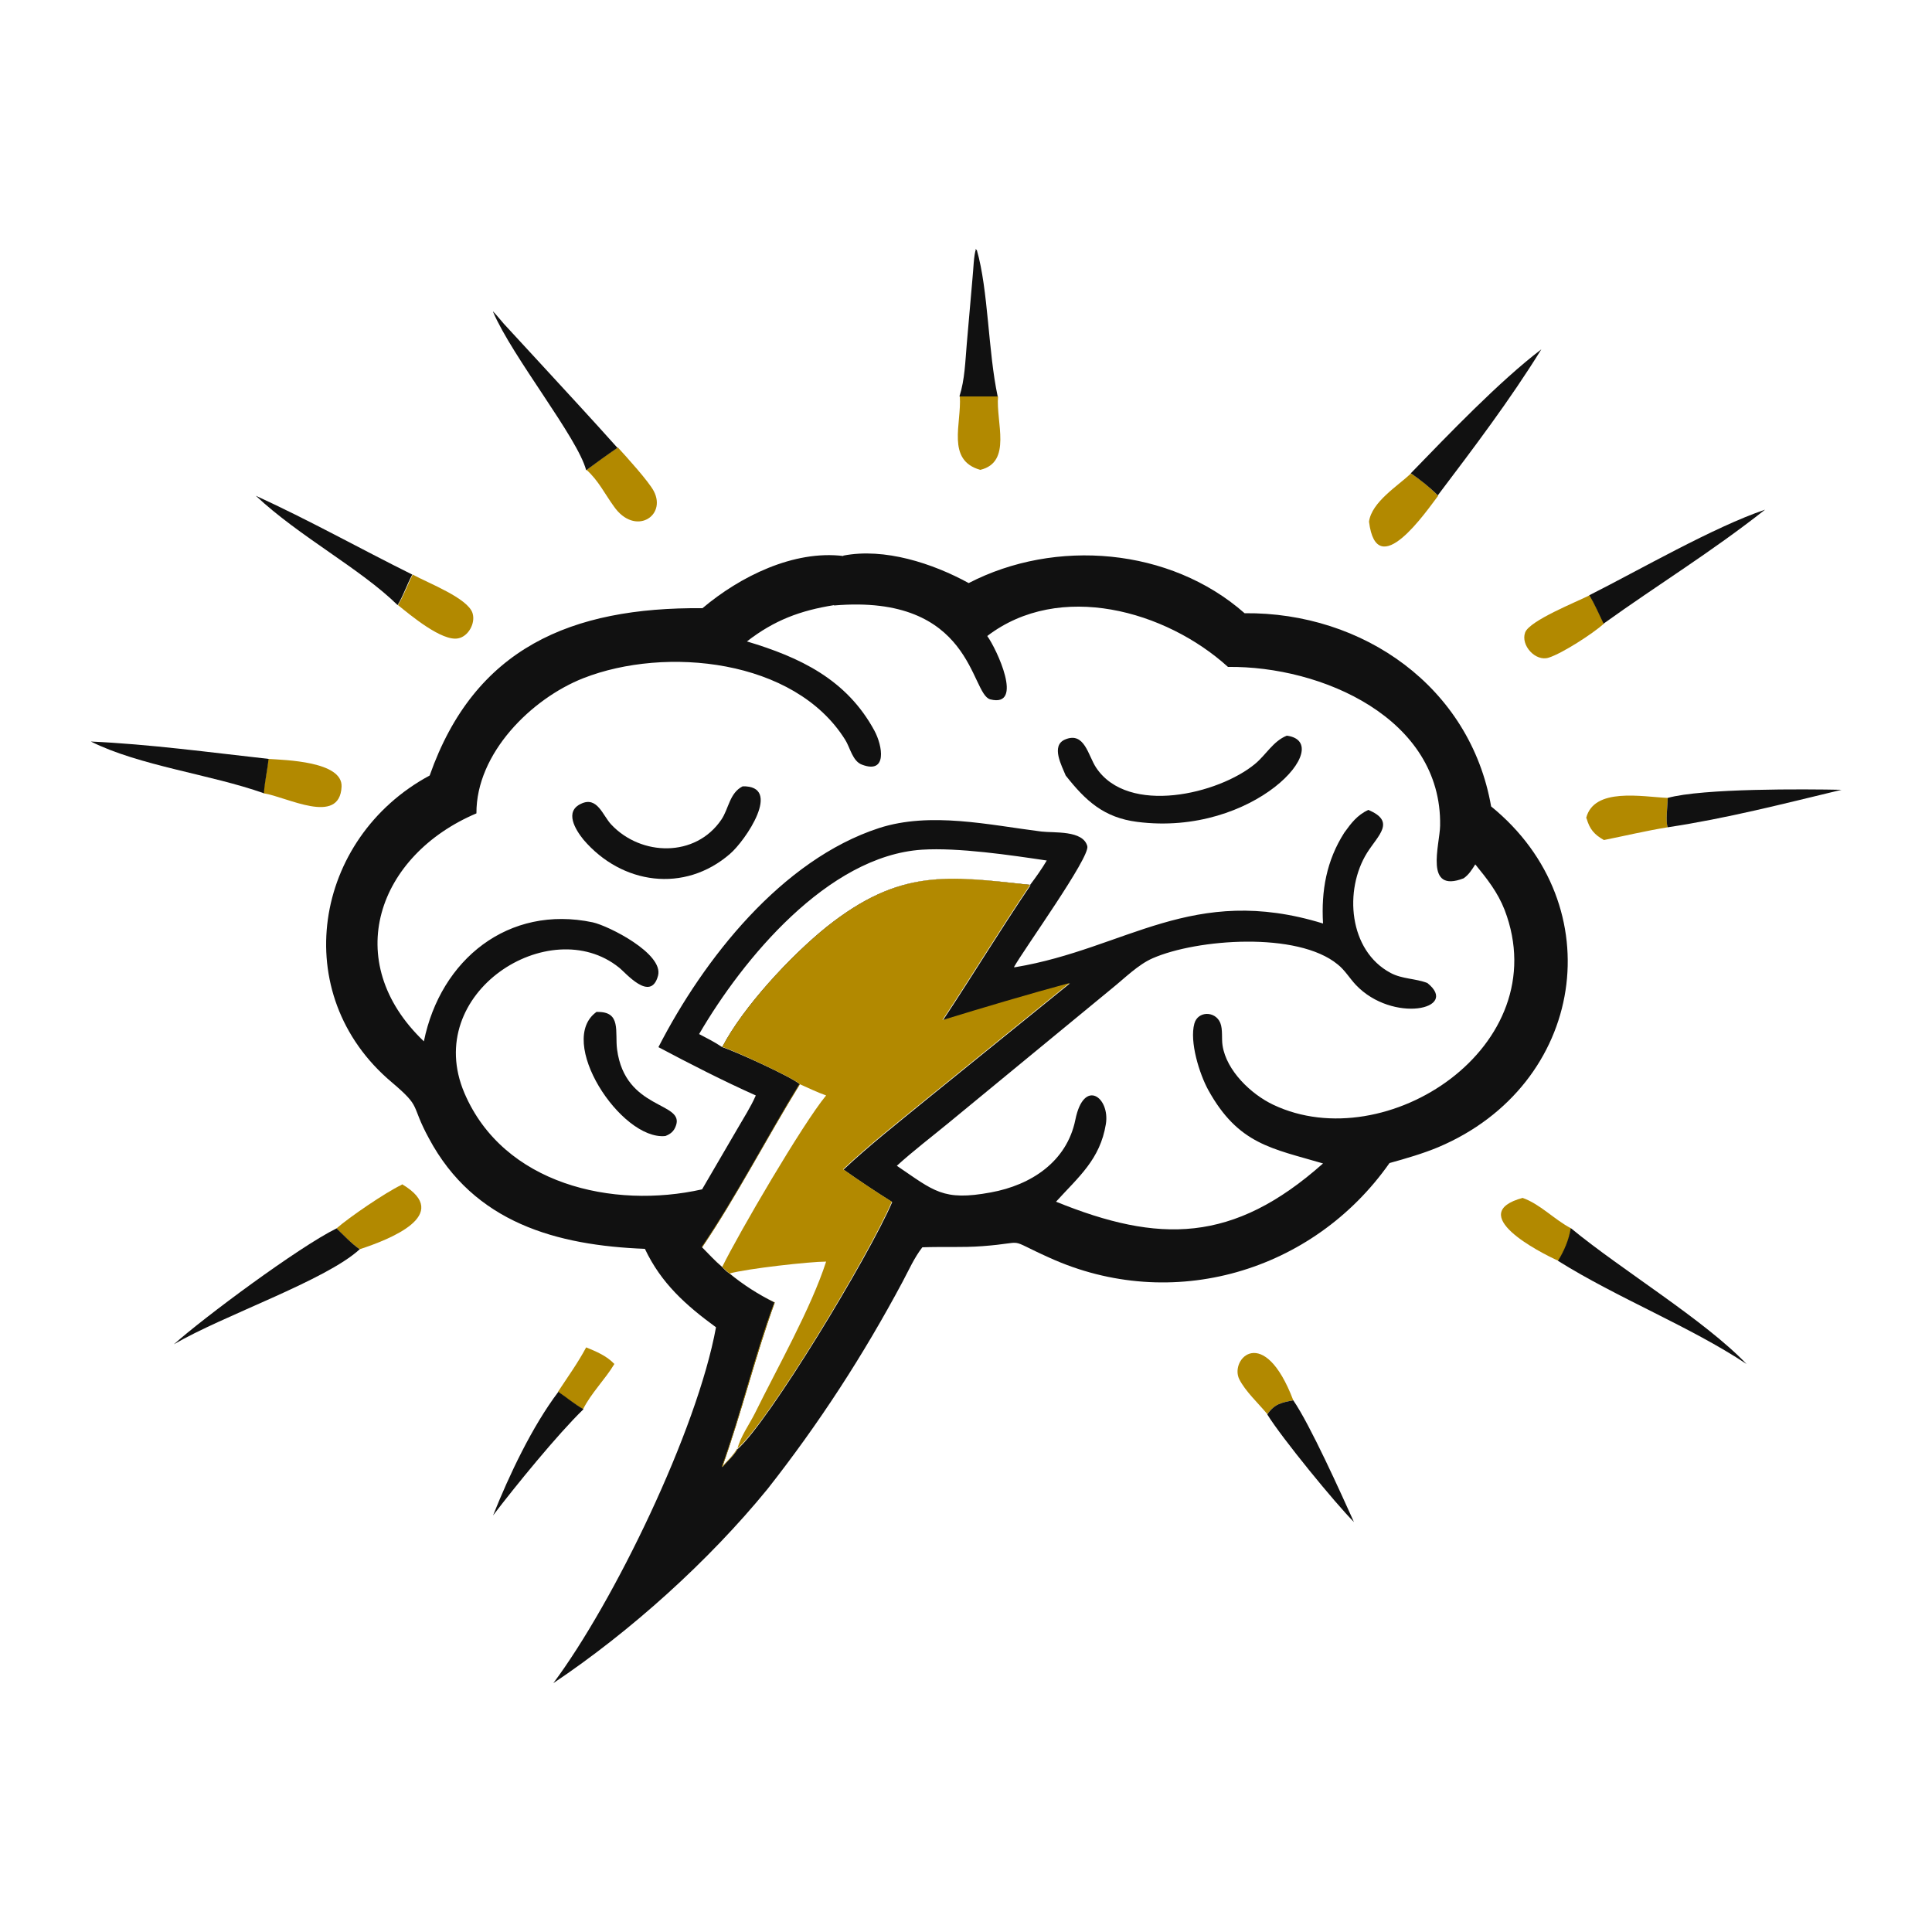 <?xml version="1.0" encoding="UTF-8"?>
<svg id="Layer_1" xmlns="http://www.w3.org/2000/svg" version="1.1" viewBox="0 0 500 500">
  <!-- Generator: Adobe Illustrator 29.1.0, SVG Export Plug-In . SVG Version: 2.1.0 Build 142)  -->
  <defs>
    <style>
      .st0 {
        fill: #111;
      }

      .st1 {
        fill: #b28900;
      }
    </style>
  </defs>
  <path class="st1" d="M151.7,348.7c2.7,1.1,5.3,2.2,7.3,4.3-2.4,4-6,7.5-8.1,11.7-2.3-1.3-4.4-3-6.5-4.5,2.5-3.8,5.1-7.4,7.3-11.5Z"/>
  <path class="st1" d="M328,366c-2.3-2.8-5.7-5.9-7.3-9.1-2.5-5.2,6.4-14.5,14,5.5-3.1.6-4.8.9-6.7,3.6Z"/>
  <path class="st0" d="M328,366c1.9-2.7,3.6-3,6.7-3.6,4.4,6.4,12.3,24,15.7,31.5-4.8-4.8-18.7-21.8-22.4-27.8Z"/>
  <path class="st0" d="M144.5,360.2c2.2,1.5,4.2,3.2,6.5,4.5-6.7,6.5-17.7,20-23.4,27.5,4.2-10.5,10.1-23,16.9-32Z"/>
  <path class="st1" d="M394,310c4.6,1.6,8.2,5.6,12.6,7.9-.5,3-1.7,5.8-3.3,8.4-4.9-2.2-24.3-12.2-9.2-16.3Z"/>
  <path class="st1" d="M258.3,102.6c-.6,6.6,3.7,17-4.6,19-8.9-2.5-4.8-12-5.3-19h10Z"/>
  <path class="st0" d="M248.3,102.6c1.4-4.4,1.5-9,1.9-13.6l1.5-17.2c.2-1.8.3-5.9.9-7.4h0s-.2.1-.2.1l.4.2c3,10.4,2.9,26.2,5.4,37.9h-10Z"/>
  <path class="st1" d="M411.4,154c1.3,2.4,2.5,4.9,3.7,7.4-2.9,2.6-10.8,7.7-14.3,8.8-3.4,1.1-7.3-3.2-6.1-6.5,1.1-3.1,13.5-8,16.8-9.7Z"/>
  <path class="st1" d="M106.8,148.7c4,2.2,14.3,6.1,15.5,10,.8,2.6-1.1,6-3.7,6.5-4.2.9-12.5-6.1-15.6-8.6,1.5-2.5,2.5-5.3,3.8-7.9Z"/>
  <path class="st1" d="M69.4,196.4c4.3.3,19.3.6,19,7.2-.5,10.2-14.2,2.6-20.2,1.7.2-3,1-5.9,1.2-8.9Z"/>
  <path class="st1" d="M410.5,211.7c2-8,14.5-5.5,21.1-5.2,0,1.9-.6,5.9,0,7.6-5.6.9-11,2.2-16.5,3.3-2.5-1.4-3.7-2.8-4.5-5.6Z"/>
  <path class="st1" d="M365.1,122.5c2.6,1.7,4.9,3.6,7.1,5.8-3,3.9-15.9,22.9-17.9,6.7.7-5.1,7.4-9.2,10.9-12.5Z"/>
  <path class="st1" d="M159.9,115.8c2.2,2.4,8,8.8,9.3,11.3,3.4,6.5-4.9,11.7-10.3,4-2.4-3.3-4-6.7-7.1-9.5,2.7-2,5.3-4,8.1-5.8Z"/>
  <path class="st1" d="M87.1,317.9c3.3-2.9,12.7-9.3,16.7-11.2l.3-.2c13.2,7.9-3.4,14.3-11,16.8-2.2-1.5-4.1-3.5-6-5.4Z"/>
  <path class="st0" d="M431.6,206.5c9-2.5,35.5-2.3,45-2.1-15,3.6-29.7,7.4-45,9.7-.6-1.6,0-5.6,0-7.6Z"/>
  <path class="st0" d="M66.2,128.3c13.8,6.3,27,13.7,40.5,20.4-1.4,2.6-2.3,5.4-3.8,7.9-9.7-9.5-25.4-17.7-36.7-28.3Z"/>
  <path class="st0" d="M23.4,191.9c15.4.7,30.8,2.8,46.1,4.5-.3,3-1,5.9-1.2,8.9-13.8-4.9-32.2-7.1-44.8-13.4Z"/>
  <path class="st0" d="M127.6,80.6c1,1,1.9,2.2,2.8,3.2l9.4,10.2c6.7,7.3,13.4,14.5,20,21.9-2.8,1.9-5.4,3.8-8.1,5.8-2.2-8.4-19.1-29.3-24.1-41Z"/>
  <path class="st0" d="M365.1,122.5c9.7-10,22.9-23.8,33.8-32.1-8.1,13.1-17.5,25.5-26.8,37.8-2.2-2.2-4.5-4-7.1-5.8Z"/>
  <path class="st0" d="M411.4,154c12.9-6.5,32.1-17.6,45.4-22.1-14.1,11.1-27.6,19.3-41.8,29.5-1.2-2.5-2.3-5-3.7-7.4Z"/>
  <path class="st0" d="M87.1,317.9c1.9,1.8,3.8,3.9,6,5.4-8.8,8.1-35.3,17.1-48.1,24.6,7.6-6.8,32.2-25.1,42.1-30Z"/>
  <path class="st0" d="M406.6,317.9c13.1,10.8,34.5,23.7,45.4,35.1-14.6-9.7-33.3-17-48.8-26.7,1.6-2.6,2.8-5.4,3.3-8.4Z"/>
  <path class="st0" d="M218.2,143.8c10.7-2.1,23.2,2,32.5,7.1,22.4-11.6,52.1-9.2,71.4,7.8,30.7-.3,58.4,19.1,63.8,50,31.5,25.6,24.4,72.1-13.7,88.2-4.1,1.7-8.3,2.9-12.6,4.1-19.8,28.2-56.3,38.9-88,24.5-11.8-5.3-5.2-3.9-17.3-3-5.2.4-10.4.1-15.6.3-2.1,2.7-3.5,5.9-5.1,8.9-10.2,19.1-21.7,36.8-35,53.7-15.2,18.6-35.4,36.8-55.4,50.2,15.6-20.9,37.2-65.3,42.1-92.1-7.8-5.7-14.2-11.4-18.4-20.3-22.8-.9-44.2-6.7-55.9-28.6-4.9-9-1.7-7.8-9.6-14.5-27.1-22.8-20.3-63.2,9.8-79.4,11.6-33,36.6-43.6,70.6-43.3,9.7-8.2,23.6-15.1,36.5-13.5ZM215.9,156.6c-8.8,1.4-15.5,3.9-22.6,9.4,13.7,4.1,25.8,9.8,33,23.1,2.1,3.9,3.4,11.3-3.2,8.8-2.5-.9-3.1-4.5-4.4-6.5-13.1-20.9-46.5-24.2-67.7-15.9-13.5,5.3-27.8,19.5-27.7,35-25.5,10.8-35.4,38.2-13.6,59,4.3-21.2,21.9-35.4,43.7-30.8,4.1.9,18.4,8.1,16.9,13.8-1.9,7.1-8.5-.9-10.1-2.1-17.9-14.4-51.1,6.5-40,32.5,10.1,23.6,38.4,30.1,61.5,24.9l9.1-15.6c1.6-2.8,3.5-5.7,4.8-8.7-8.5-3.8-16.9-8.1-25.2-12.5,11.7-22.8,31.9-48.5,57.1-56.7,13.3-4.3,28.5-.8,42,.9,3.3.4,10.8-.4,11.9,3.8.7,2.9-16.3,26.5-19,31.3h.4c28.7-4.8,45.8-21.7,79.6-11.3-.5-8.5.9-16.3,5.5-23.5,1.8-2.5,3.3-4.5,6.2-5.9,7.2,3,2.6,6.5-.3,11.1-6,9.6-4.8,25.3,6.1,31.1,3,1.6,6.4,1.4,9.5,2.6,8.5,6.8-9,10.5-18.5.5-1.6-1.7-2.9-3.9-4.7-5.3-10.4-8.6-36.5-6.6-47.9-1.6-3.7,1.6-7.3,5.2-10.4,7.7l-42.4,34.9c-4.5,3.7-9.1,7.2-13.4,11.1,9.6,6.5,11.9,9.2,24.3,6.9,10.5-1.9,19.7-8,21.9-18.8,2.2-10.9,9-5.8,7.9,1.1-1.5,9.2-7.1,13.7-12.9,20.1,26.6,10.8,45.8,10.8,69.1-9.9-13.2-3.9-21.9-4.9-29.7-19-2.3-4.2-4.9-12.5-3.6-17.2.9-3.3,5.4-3.3,6.7-.2.7,1.7.3,4.1.6,5.9,1,6.5,7.4,12.6,13.1,15.3,29.2,13.9,73.4-15.1,59.9-50.4-1.8-4.6-4.5-8-7.6-11.8-.9,1.4-1.6,2.6-3,3.6-10.3,4-6.2-8.6-6.1-13.6.5-27.8-30.7-41.4-54.9-41.1-16.1-14.6-43.6-22.3-62.3-8,2.4,3.3,9.6,18.6.8,16.4-5.2-1.3-4.4-27.4-40.5-24.3ZM186.9,271c3,.9,18,7.7,20.1,9.6-8.3,13.4-16.6,29.4-25.3,42.2,1.7,1.7,3.3,3.5,5.2,5.1.6.6,1.1,1.2,1.8,1.6,3.8,3.1,7.4,5.4,11.8,7.6-5.1,14-8.5,28.3-13.6,42.6,1.3-1.5,2.9-2.9,3.9-4.6,7.9-6.7,34.1-50,40.1-64-4.3-2.7-8.5-5.5-12.6-8.4,6.7-6.3,14.1-12.1,21.3-18l37.3-30.2c-10.7,3-22.2,6.4-32.9,9.6,7.7-11.6,14.9-23.5,22.7-35-21.3-2.4-33.6-4.4-52.7,10.9-9.2,7.4-21.6,20.7-27,31.1ZM180.9,267.6c2.1,1.1,4.1,2.1,6,3.4,5.4-10.4,17.8-23.7,27-31.1,19.1-15.2,31.4-13.2,52.7-10.9,1.5-2,3-4.1,4.3-6.3-9.4-1.4-22.9-3.4-32.3-2.8-24.4,1.6-46.4,28.4-57.6,47.6Z"/>
  <path class="st1" d="M186.9,271c5.4-10.4,17.8-23.7,27-31.1,19.1-15.2,31.4-13.2,52.7-10.9-7.8,11.5-15,23.4-22.7,35,10.7-3.3,22.2-6.7,32.9-9.6l-37.3,30.2c-7.2,5.9-14.5,11.6-21.3,18,4.1,2.9,8.3,5.7,12.6,8.4-6,14-32.1,57.3-40.1,64-1,1.7-2.6,3.2-3.9,4.6,5.1-14.2,8.4-28.6,13.6-42.6-4.4-2.1-8-4.5-11.8-7.6-.7-.5-1.2-1.1-1.8-1.6-1.8-1.6-3.5-3.3-5.2-5.1,8.7-12.7,17-28.7,25.3-42.2-2.1-1.8-17.1-8.7-20.1-9.6ZM188.7,329.5c3.8,3.1,7.4,5.4,11.8,7.6-5.1,14-8.5,28.3-13.6,42.6,1.3-1.5,2.9-2.9,3.9-4.6.8-3.3,3.1-6.4,4.6-9.4,5.7-11.6,14.5-27.1,18.4-39.2-4.2,0-20.4,1.8-25.1,3.1ZM207,280.6c-8.3,13.4-16.6,29.4-25.3,42.2,1.7,1.7,3.3,3.5,5.2,5.1,4.2-8.6,20.9-37.2,26.9-44.4-2.3-.8-4.5-1.9-6.8-2.9Z"/>
  <path class="st0" d="M154.5,261.9c6.4-.2,4.6,5.2,5.2,9.7,2.1,15.8,17.6,13.5,15.2,19.8-.5,1.4-1.4,2.1-2.7,2.6-11.5,1.2-28.5-24.8-17.7-32.2Z"/>
  <path class="st0" d="M192.1,203.5c10.6-.3.8,14.1-3.2,17.5-11.8,10.2-28,7.9-37.9-3.7-2.1-2.6-5-7.3-.6-9.3,4.2-2,5.6,3.1,7.8,5.4,7.7,8.2,21.8,8.6,28.5-1.3,1.9-2.8,2.1-6.9,5.5-8.6Z"/>
  <path class="st0" d="M333.1,190.4c12.8,1.8-8.4,26.2-38.8,22.3-8.6-1.1-13.3-5.4-18.5-12-1-2.5-3.9-7.7-.2-9.3,5.1-2.2,6,4.2,8.1,7.3,8.3,12.4,31.7,6.8,41.1-1,2.8-2.3,4.7-5.9,8.2-7.3Z"/>
</svg>